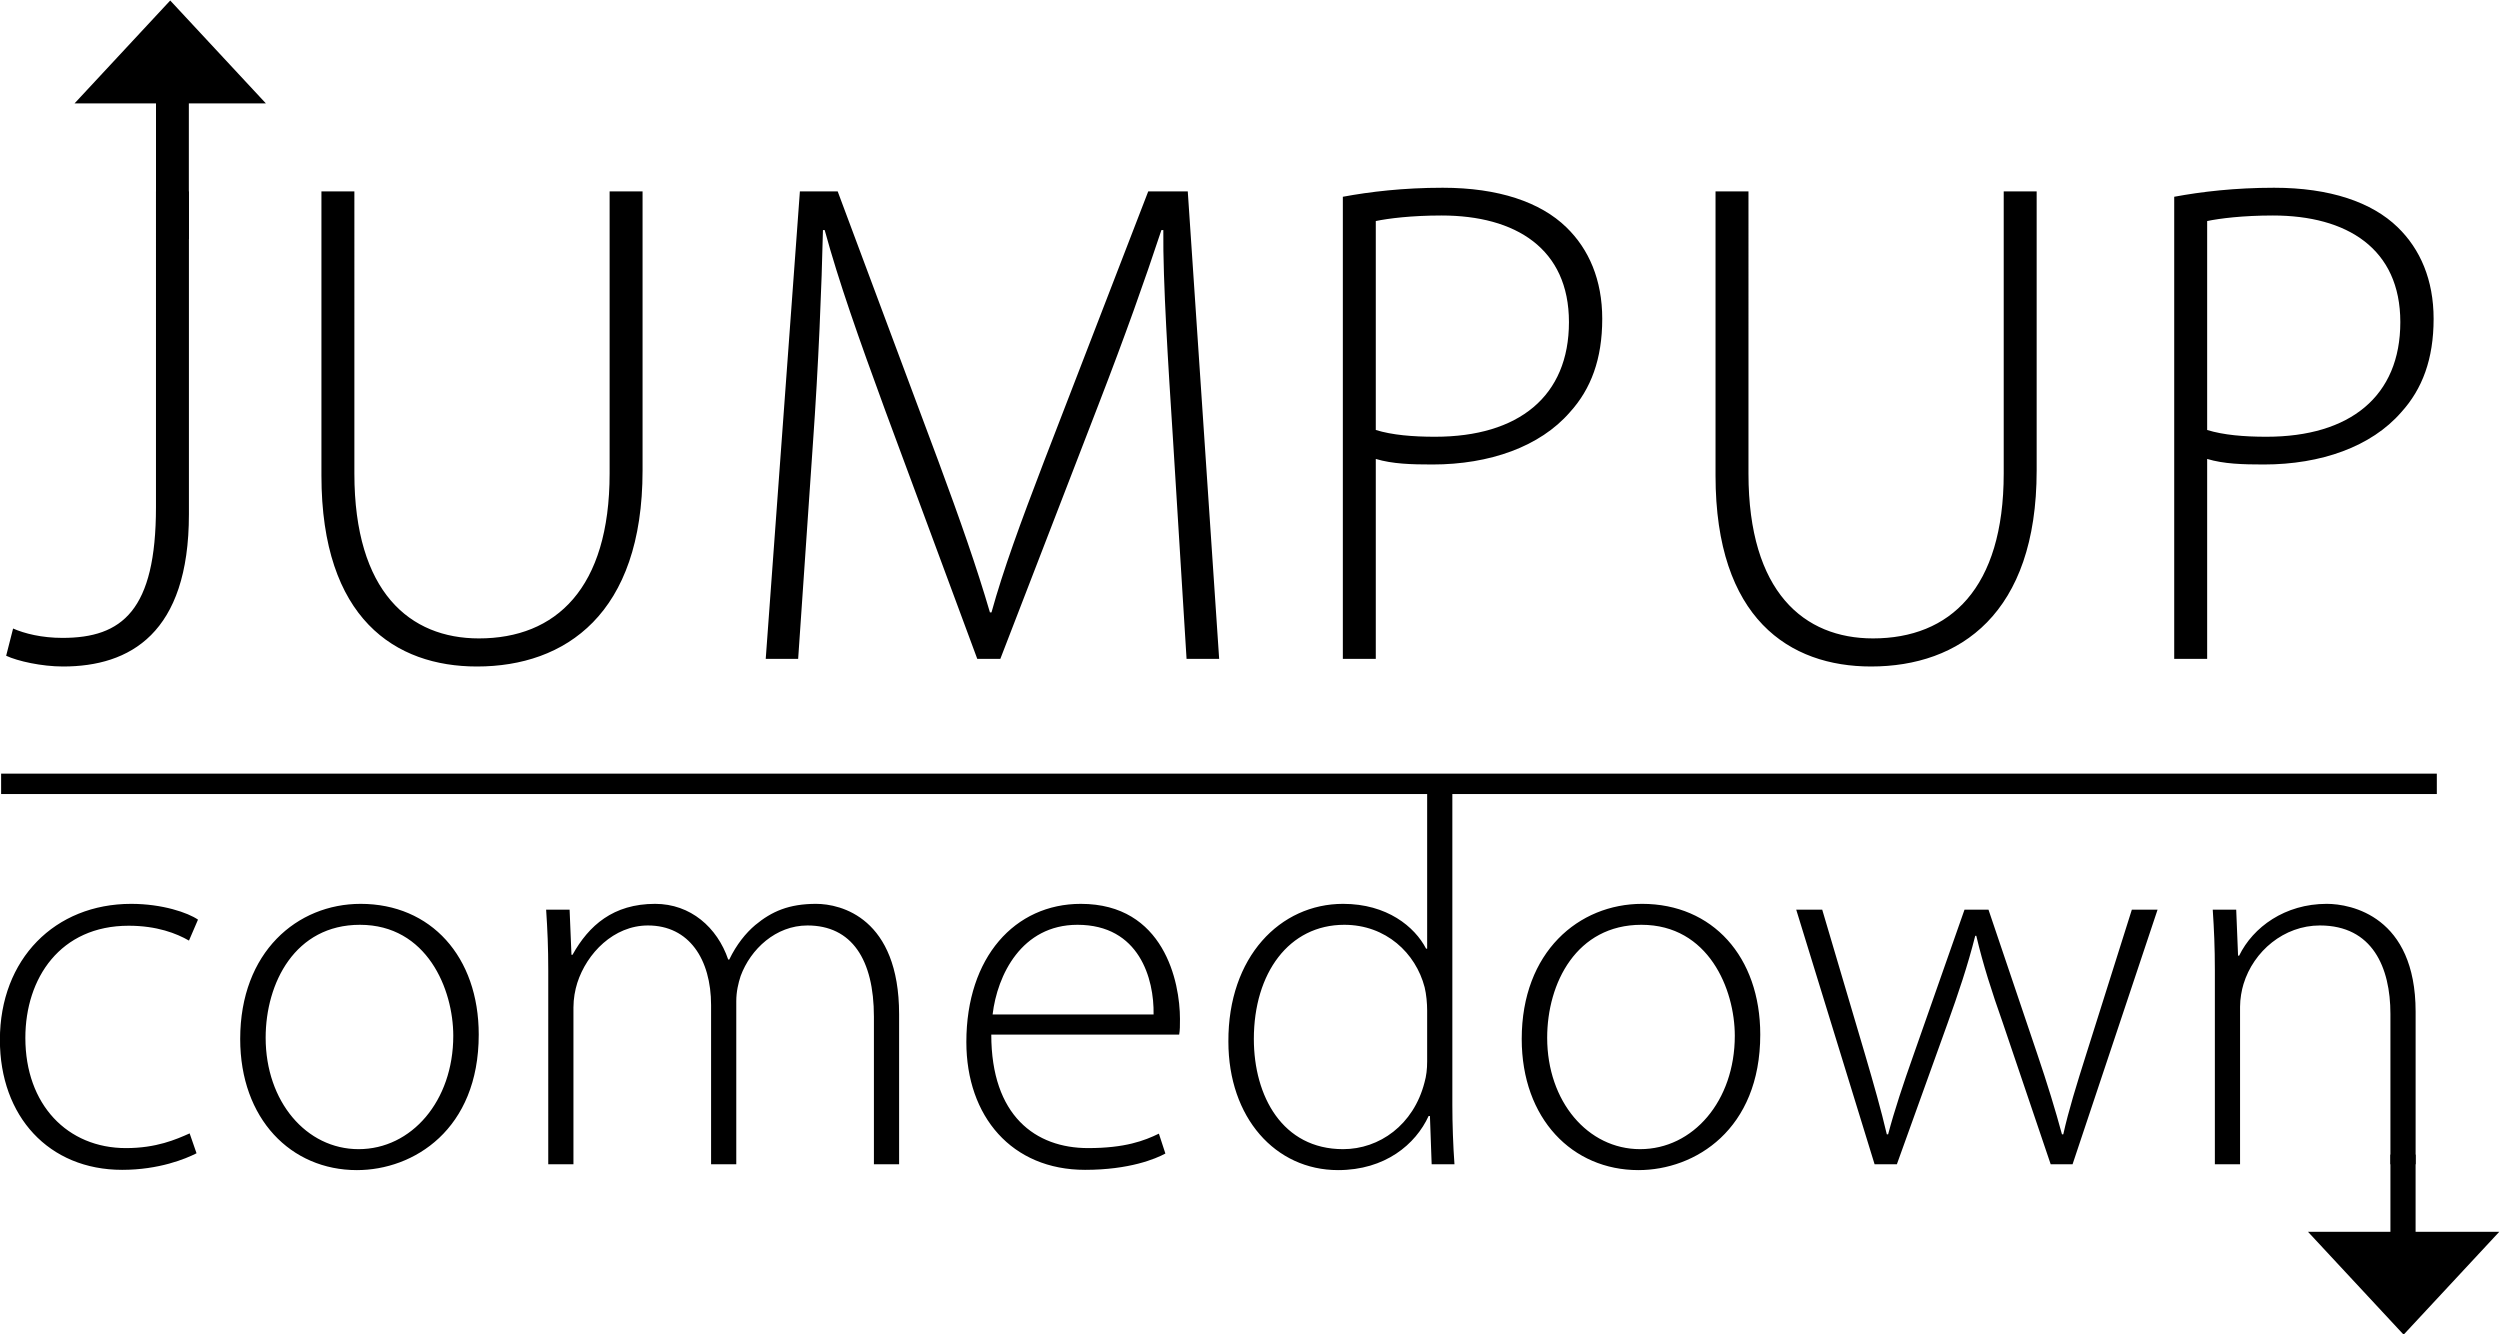 <?xml version="1.0" encoding="UTF-8" standalone="no"?>
<svg
   xmlns:dc="http://purl.org/dc/elements/1.1/"
   xmlns:cc="http://creativecommons.org/ns#"
   xmlns:rdf="http://www.w3.org/1999/02/22-rdf-syntax-ns#"
   xmlns:svg="http://www.w3.org/2000/svg"
   xmlns="http://www.w3.org/2000/svg"
   viewBox="0 0 816.809 436.012"
   height="436.012"
   width="816.809"
   xml:space="preserve"
   id="svg2"
   version="1.1"><defs
     id="defs6" /><g
     transform="matrix(1.333,0,0,-1.333,-135.191,655.997)"
     id="g10"><g
       transform="scale(0.1)"
       id="g12"><path
         id="path14"
         style="fill:none;stroke:#000000;stroke-width:60;stroke-linecap:butt;stroke-linejoin:miter;stroke-miterlimit:4;stroke-dasharray:none;stroke-opacity:1"
         d="m 1431.39,4757.8 v -85" /><path
         id="path16"
         style="fill:#000000;fill-opacity:1;fill-rule:nonzero;stroke:none"
         d="m 1431.39,4919.98 -234.45,-252.16 h 468.89 l -234.44,252.16" /><path
         id="path18"
         style="fill:none;stroke:#000000;stroke-width:60;stroke-linecap:butt;stroke-linejoin:miter;stroke-miterlimit:4;stroke-dasharray:none;stroke-opacity:1"
         d="m 6905.56,1812.06 v 85" /><path
         id="path20"
         style="fill:#000000;fill-opacity:1;fill-rule:nonzero;stroke:none"
         d="M 6905.56,1649.89 7140,1902.05 h -468.88 l 234.44,-252.16" /><path
         id="path22"
         style="fill:none;stroke:#000000;stroke-width:50;stroke-linecap:butt;stroke-linejoin:miter;stroke-miterlimit:4;stroke-dasharray:none;stroke-opacity:1"
         d="m 1016.94,3000 h 5970" /><path
         id="path24"
         style="fill:none;stroke:#000000;stroke-width:61.68;stroke-linecap:butt;stroke-linejoin:miter;stroke-miterlimit:4;stroke-dasharray:none;stroke-opacity:1"
         d="m 6904.05,2091.26 v -280" /><path
         id="path26"
         style="fill:none;stroke:#000000;stroke-width:80.5;stroke-linecap:butt;stroke-linejoin:miter;stroke-miterlimit:4;stroke-dasharray:none;stroke-opacity:1"
         d="m 1436.8,4735.04 v -400" /><path
         id="path28"
         style="fill:#000000;fill-opacity:1;fill-rule:nonzero;stroke:none"
         d="m 1396.47,3678.17 c 0,-253.3 -82.88,-320.45 -229.08,-320.45 -51,0 -93.07,10.63 -121.12,22.95 l -17,-66.72 c 28.05,-13.18 87.12,-26.35 139.4,-26.35 163.62,0 308.55,80.75 308.55,373.15 v 791.35 h -80.75 z m 405.56,773.93 v -696.58 c 0,-351.05 181.48,-467.92 381.23,-467.92 216.75,0 405.87,128.77 405.87,480.25 v 684.25 h -80.75 v -691.48 c 0,-281.77 -131.75,-404.17 -320.45,-404.17 -168.72,0 -305.15,113.05 -305.15,404.17 V 4452.1 Z M 3922.49,3306.3 h 79.9 l -76.93,1145.8 h -96.9 l -255.42,-661.73 c -58.65,-153.42 -99.45,-264.35 -128.78,-370.17 h -3.82 c -32.3,110.5 -72.68,225.67 -126.65,371.45 l -246.5,660.45 h -92.65 l -83.73,-1145.8 h 79.48 l 36.12,527 c 13.6,189.97 21.68,389.3 24.65,524.02 h 4.25 c 34.43,-126.22 82.88,-263.5 148.33,-442 l 225.67,-609.02 h 56.53 l 240.55,623.05 c 65.87,170.42 113.05,303.45 154.27,427.97 h 4.68 c -1.28,-125.37 12.32,-336.17 23.37,-507.87 z m 383.06,0 h 80.75 v 490.02 c 40.8,-12.32 87.55,-13.6 138.98,-13.6 140.25,0 263.5,43.78 336.6,127.93 51.85,56.95 79.47,130.47 79.47,229.07 0,95.63 -32.72,170.85 -87.97,224.4 -63.33,61.63 -166.18,96.9 -303.03,96.9 -96.47,0 -178.5,-9.77 -244.8,-22.1 z m 80.75,1073.12 c 30.6,6.38 87.13,13.6 161.08,13.6 181.9,0 312.37,-81.17 312.37,-261.37 0,-181.48 -122.82,-280.93 -328.1,-280.93 -55.25,0 -105.4,4.25 -145.35,16.58 z m 832.72,72.68 v -696.58 c 0,-351.05 181.47,-467.92 381.22,-467.92 216.75,0 405.88,128.77 405.88,480.25 v 684.25 h -80.75 v -691.48 c 0,-281.77 -131.75,-404.17 -320.45,-404.17 -168.73,0 -305.15,113.05 -305.15,404.17 V 4452.1 Z M 6343.27,3306.3 h 80.75 v 490.02 c 40.8,-12.32 87.55,-13.6 138.97,-13.6 140.25,0 263.5,43.78 336.6,127.93 51.85,56.95 79.48,130.47 79.48,229.07 0,95.63 -32.73,170.85 -87.98,224.4 -63.32,61.63 -166.17,96.9 -303.02,96.9 -96.48,0 -178.5,-9.77 -244.8,-22.1 z m 80.75,1073.12 c 30.6,6.38 87.12,13.6 161.07,13.6 181.9,0 312.38,-81.17 312.38,-261.37 0,-181.48 -122.83,-280.93 -328.1,-280.93 -55.25,0 -105.4,4.25 -145.35,16.58 v 512.12" /><path
         id="path30"
         style="fill:#000000;fill-opacity:1;fill-rule:nonzero;stroke:none"
         d="m 1479,2143.24 c -33.47,-14.95 -81.57,-36.07 -156,-36.07 -143.65,0 -246.67,106.6 -246.67,270.07 0,146.9 85.8,274.95 253.17,274.95 69.55,0 117.33,-18.85 147.88,-36.4 l 22.1,51.35 c -24.38,16.9 -87.1,38.68 -163.8,38.68 -186.55,0 -321.75,-134.88 -321.75,-333.45 0,-187.53 119.92,-318.5 299.65,-318.5 90.35,0 155.67,26.97 182.32,40.62 z m 419.01,562.58 c -155.03,0 -295.1,-117.65 -295.1,-331.18 0,-195.97 124.47,-321.42 286,-321.42 139.1,0 298.67,99.12 298.67,332.15 0,191.1 -117.32,320.45 -289.57,320.45 z m -1.63,-51.35 c 164.45,0 228.8,-157.95 228.8,-272.03 0,-159.9 -102.37,-277.87 -232.05,-277.87 -128.37,0 -227.82,117 -227.82,273 0,134.55 72.15,276.9 231.07,276.9 z m 461.58,-586.95 h 61.75 v 384.47 c 0,21.45 3.9,42.58 9.42,60.13 23.4,72.8 89.38,140.72 173.23,140.72 100.75,0 154.7,-82.87 154.7,-195.32 v -390 h 61.75 v 399.75 c 0,23.07 4.87,43.87 10.72,61.75 24.38,65.97 86.13,123.82 163.8,123.82 108.55,0 162.83,-83.52 162.83,-223.6 v -361.72 h 61.75 v 367.57 c 0,236.28 -142.68,270.73 -203.45,270.73 -66.63,0 -108.88,-18.53 -149.18,-52 -23.07,-19.5 -45.82,-47.45 -63.7,-84.5 h -2.6 c -26.65,78.65 -92.3,136.5 -179.07,136.5 -102.7,0 -162.5,-52.98 -202.48,-124.8 h -2.6 l -4.55,110.5 h -57.52 c 3.25,-49.08 5.2,-91.98 5.2,-149.18 z m 1546.41,317.85 c 1.95,11.05 1.95,20.8 1.95,38.35 0,90.02 -38.68,282.1 -243.1,282.1 -161.2,0 -280.48,-130.33 -280.48,-338.65 0,-182.65 111.48,-313.3 290.88,-313.3 108.87,0 172.9,26.97 196.95,39.97 l -15.93,48.75 c -35.42,-17.22 -82.55,-35.42 -173.55,-35.42 -128.7,0 -237.25,78.97 -237.25,278.2 z m -457.28,49.4 c 11.38,96.2 70.85,219.7 208,219.7 151.78,0 188.18,-132.6 186.55,-219.7 z m 1065.09,555.75 v -394.55 h -2.6 c -27.95,53.95 -95.88,109.85 -203.45,109.85 -154.05,0 -282.1,-129.68 -281.13,-337.68 0,-186.22 115.05,-314.92 268.78,-314.92 115.37,0 190.12,63.05 221.97,132.6 h 3.25 l 4.23,-118.3 h 55.9 c -3.25,43.87 -5.2,99.12 -5.2,144.95 v 778.05 z m 0,-670.8 c 0,-19.18 -1.95,-35.75 -6.5,-51.68 -26.65,-104 -110.5,-163.47 -199.55,-163.47 -148.53,0 -218.73,129.67 -218.73,270.07 0,161.53 86.13,279.83 221.65,279.83 102.05,0 175.18,-69.23 196.95,-153.08 4.23,-17.22 6.18,-39.65 6.18,-56.87 z m 526.89,386.1 c -155.03,0 -295.1,-117.65 -295.1,-331.18 0,-195.97 124.47,-321.42 286,-321.42 139.1,0 298.67,99.12 298.67,332.15 0,191.1 -117.32,320.45 -289.57,320.45 z m -1.63,-51.35 c 164.45,0 228.8,-157.95 228.8,-272.03 0,-159.9 -102.37,-277.87 -232.05,-277.87 -128.37,0 -227.82,117 -227.82,273 0,134.55 72.15,276.9 231.07,276.9 z m 379.36,37.05 192.08,-624 h 54.6 l 124.15,345.15 c 26,72.47 49.4,141.37 67.92,214.82 h 2.6 c 16.58,-70.52 38.03,-137.15 64.68,-212.55 l 117.65,-347.42 h 53.62 l 208.33,624 h -63.05 l -111.8,-354.25 c -23.73,-75.08 -43.23,-137.8 -56.23,-196.3 h -3.25 c -15.92,58.82 -35.42,122.85 -61.1,198.57 l -118.95,351.98 h -58.82 l -124.8,-355.55 c -25.35,-71.5 -47.13,-137.15 -62.4,-195 h -3.25 c -13.98,59.8 -31.85,122.52 -53.3,195.65 l -104.98,354.9 z m 1026.09,-624 h 61.75 v 386.1 c 0,19.5 3.9,40.62 8.45,55.57 24.7,80.93 99.45,143.65 187.2,143.65 129.02,0 172.9,-103.02 172.9,-216.77 v -368.55 h 61.75 v 374.07 c 0,233.68 -158.28,264.23 -217.75,264.23 -102.38,0 -180.7,-56.88 -214.83,-127.08 h -2.6 l -4.55,112.78 h -57.52 c 3.25,-49.08 5.2,-91.98 5.2,-149.18 v -474.82" /></g></g></svg>